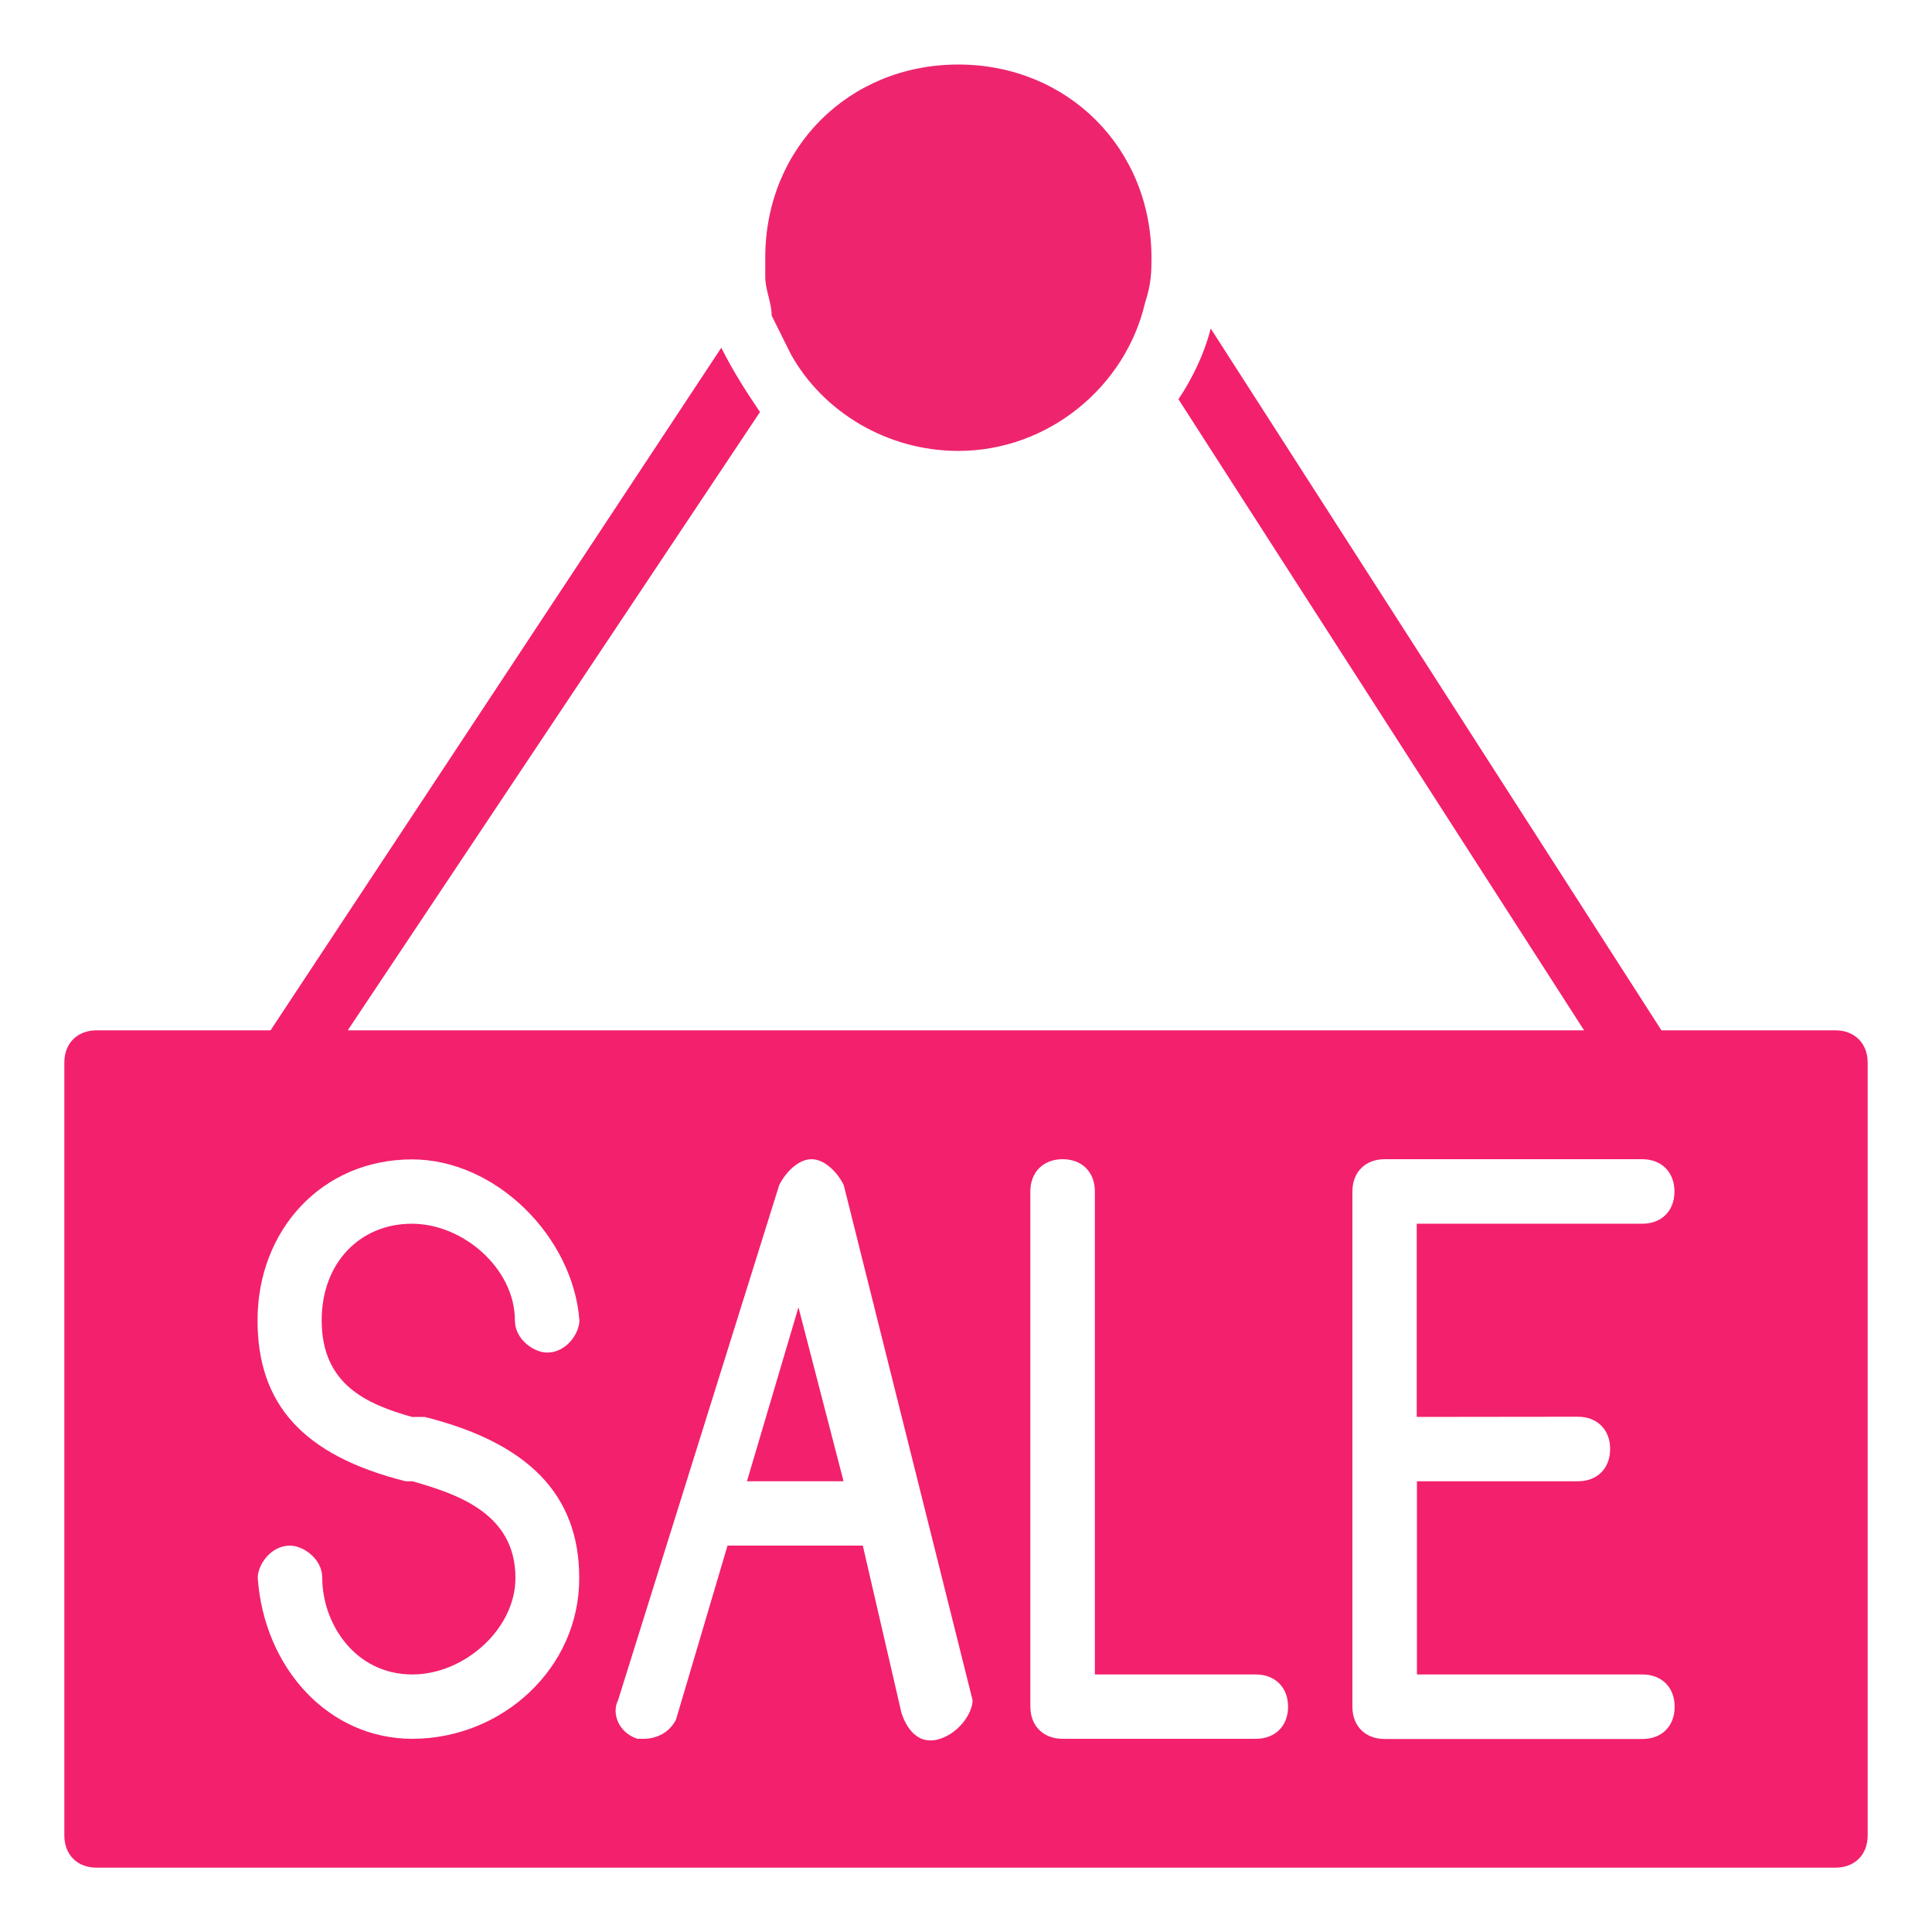 <?xml version="1.0" encoding="utf-8"?>
<!-- Generator: Adobe Illustrator 27.7.0, SVG Export Plug-In . SVG Version: 6.00 Build 0)  -->
<svg version="1.1" id="Layer_1" xmlns="http://www.w3.org/2000/svg" xmlns:xlink="http://www.w3.org/1999/xlink" x="0px" y="0px"
	 viewBox="0 0 1024 1024" style="enable-background:new 0 0 1024 1024;" xml:space="preserve">
<style type="text/css">
	.st0{fill:#EE256E;}
	.st1{fill:#F3206D;}
</style>
<path class="st0" d="M405.6,146.8c0,6.8,3.4,13.7,3.4,20.5l10.2,20.5c17.1,30.7,51.2,51.2,88.7,51.2c47.8,0,88.7-34.1,99-78.5
	c3.4-10.2,3.4-17.1,3.4-23.9c0-58-44.4-102.4-102.4-102.4S405.6,78.5,405.6,136.5V146.8z"/>
<path class="st1" d="M972.8,546.1h-92.2L641.7,174.1c-3.4,13.7-10.2,27.3-17.1,37.5l215,334.5H184.3l218.5-327.7
	c-6.8-10.2-13.7-20.5-20.5-34.1L143.4,546.1H51.2c-10.2,0-17.1,6.8-17.1,17.1v409.6c0,10.2,6.8,17.1,17.1,17.1h921.6
	c10.2,0,17.1-6.8,17.1-17.1V563.2C989.9,553,983,546.1,972.8,546.1L972.8,546.1z M218.5,921.6c-44.4,0-78.5-37.5-81.9-85.3
	c0-6.8,6.8-17.1,17.1-17.1c6.8,0,17.1,6.8,17.1,17.1c0,23.9,17.1,51.2,47.8,51.2c27.3,0,54.6-23.9,54.6-51.2
	c0-34.1-30.7-44.4-54.6-51.2H215c-54.6-13.7-78.5-41-78.5-85.3c0-47.8,34.1-85.3,81.9-85.3c44.4,0,85.3,41,88.7,85.3
	c0,6.8-6.8,17.1-17.1,17.1c-6.8,0-17.1-6.8-17.1-17.1c0-27.3-27.3-51.2-54.6-51.2s-47.8,20.5-47.8,51.2c0,34.1,23.9,44.4,47.8,51.2
	h6.8c54.6,13.7,81.9,41,81.9,85.3C307.2,884.1,266.2,921.6,218.5,921.6z M498.3,921.6c-10.2,3.4-17.1-3.4-20.5-13.7l-20.5-88.7
	h-71.7l-27.3,92.2c-3.4,6.8-10.2,10.2-17.1,10.2h-3.4c-10.2-3.4-13.7-13.7-10.2-20.5L413,628.1c3.4-6.8,10.2-13.7,17.1-13.7
	s13.7,6.8,17.1,13.7l68.3,273.1C515.4,907.9,508.6,918.2,498.3,921.6z M665.6,921.6H563.2c-10.2,0-17.1-6.8-17.1-17.1V631.5
	c0-10.2,6.8-17.1,17.1-17.1s17.1,6.8,17.1,17.1v256h85.3c10.2,0,17.1,6.8,17.1,17.1S675.8,921.6,665.6,921.6L665.6,921.6z
	 M836.3,750.9c10.2,0,17.1,6.8,17.1,17.1s-6.8,17.1-17.1,17.1h-85.3v102.4h119.5c10.2,0,17.1,6.8,17.1,17.1s-6.8,17.1-17.1,17.1
	H733.9c-10.2,0-17.1-6.8-17.1-17.1V631.5c0-10.2,6.8-17.1,17.1-17.1h136.5c10.2,0,17.1,6.8,17.1,17.1s-6.8,17.1-17.1,17.1H750.9
	v102.4L836.3,750.9L836.3,750.9z"/>
<path class="st1" d="M395.9,785.1h51.2l-23.9-92.2L395.9,785.1z"/>
</svg>
